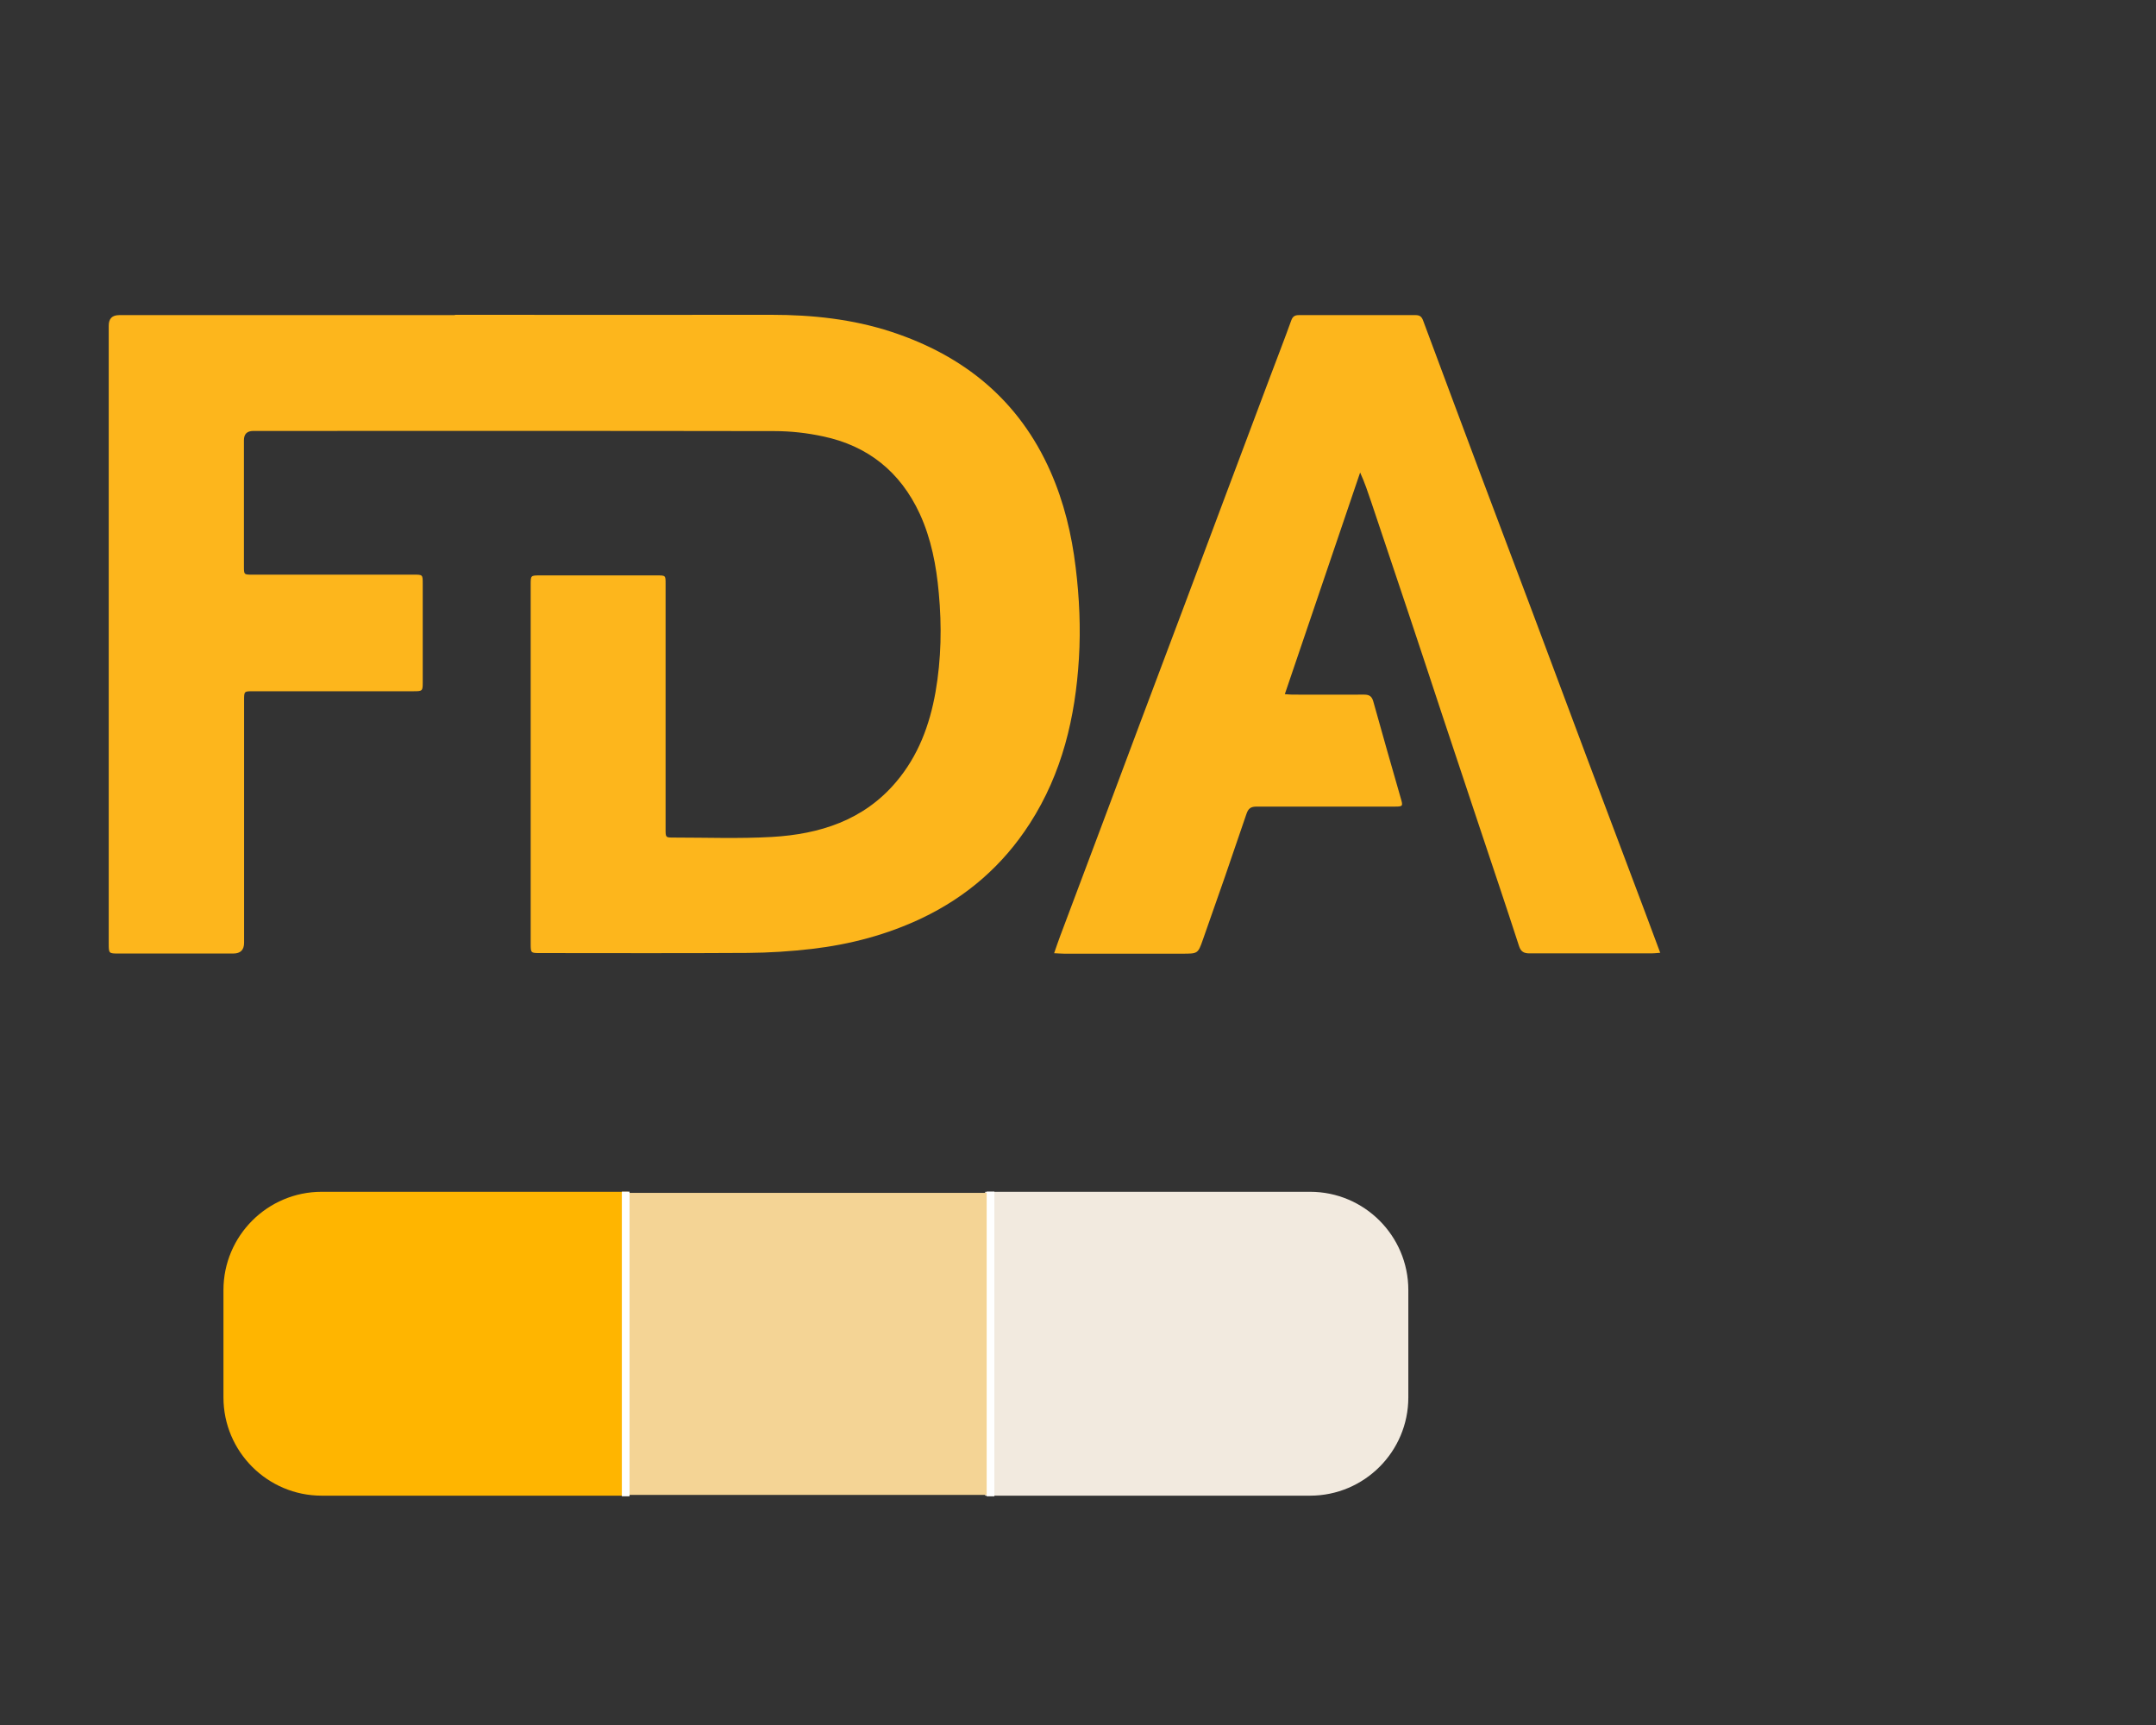 <?xml version="1.0" encoding="UTF-8"?>
<svg id="Layer_2" data-name="Layer 2" xmlns="http://www.w3.org/2000/svg" viewBox="0 0 140 112">
  <rect x="0" y="0" width="140" height="112" fill="#333333" stroke="none"/>
  <defs>
    <style>
      .cls-1 {
        fill: #f4d495;
      }

      .cls-1, .cls-2, .cls-3, .cls-4 {
        stroke-width: 0px;
      }

      .cls-2 {
        fill: #f2eadf;
      }

      .cls-3 {
        fill: #fdb61c;
      }

      .cls-4 {
        fill: #ffb500;
      }

      .cls-5 {
        fill: none;
        stroke: #fff;
        stroke-miterlimit: 10;
        stroke-width: .5px;
      }
    </style>
  </defs>
  <path class="cls-2" d="m63.97,77.38h21.1c3.52,0,6.38,2.86,6.38,6.38v6.97c0,3.52-2.86,6.38-6.38,6.38h-21.1v-19.73Z"/>
  <path class="cls-4" d="m40.78,77.38h-19.89c-3.52,0-6.38,2.86-6.38,6.38v6.97c0,3.52,2.86,6.38,6.38,6.38h19.89s-.37-19.73,0-19.73Z"/>
  <rect class="cls-1" x="42.71" y="75.52" width="19.61" height="23.48" transform="translate(139.77 34.74) rotate(90)"/>
  <g id="iLzMRe">
    <g>
      <path class="cls-3" d="m29.53,20.44c6.86,0,13.72.01,20.58,0,2.64,0,5.25.28,7.76,1.1,4.73,1.55,8.3,4.45,10.34,9.07.88,1.99,1.38,4.08,1.64,6.24.24,1.96.33,3.93.21,5.9-.23,3.82-1.09,7.46-3.19,10.72-1.75,2.72-4.09,4.75-7,6.14-2.27,1.08-4.67,1.71-7.15,2-1.38.16-2.78.25-4.17.26-4.49.03-8.98.01-13.47.01-.61,0-.62,0-.62-.61,0-7.77,0-15.53,0-23.3,0-.61,0-.61.61-.61,2.53,0,5.07,0,7.6,0,.55,0,.55,0,.55.54,0,5.31,0,10.63,0,15.94,0,.54,0,.54.54.54,2.12,0,4.25.08,6.37-.04,3.1-.18,5.95-1.08,8.05-3.56,1.44-1.69,2.19-3.7,2.57-5.86.37-2.13.41-4.27.21-6.42-.16-1.78-.49-3.52-1.24-5.15-1.26-2.72-3.37-4.41-6.29-5.02-1.02-.22-2.09-.34-3.13-.34-11.28-.02-22.57-.01-33.85-.01q-.61,0-.61.6c0,2.73,0,5.45,0,8.18,0,.55,0,.55.54.55,3.49,0,6.98,0,10.48,0,.59,0,.59,0,.59.59,0,2.14,0,4.27,0,6.41,0,.55-.02.57-.58.57-3.48,0-6.96,0-10.43,0-.59,0-.59,0-.59.59,0,5.25,0,10.49,0,15.74q0,.7-.7.7c-2.48,0-4.96,0-7.44,0-.65,0-.65,0-.65-.67,0-9.09,0-18.19,0-27.28,0-4.27,0-8.55,0-12.82q0-.68.68-.68c7.27,0,14.54,0,21.81,0Z"/>
      <path class="cls-3" d="m107.83,61.86c-.26.02-.42.04-.58.04-2.64,0-5.29,0-7.93,0-.37,0-.56-.11-.68-.47-.84-2.59-1.71-5.16-2.57-7.74-.81-2.42-1.62-4.85-2.42-7.27-.73-2.2-1.45-4.41-2.19-6.61-.8-2.4-1.6-4.79-2.41-7.19-.22-.64-.43-1.29-.73-1.94-1.62,4.77-3.25,9.55-4.89,14.39.2.01.34.03.48.03,1.56,0,3.12.01,4.68,0,.36,0,.5.14.59.46.58,2.09,1.18,4.18,1.78,6.27.15.51.14.54-.39.54-2.99,0-5.97,0-8.96,0-.39,0-.55.11-.68.5-.92,2.72-1.86,5.43-2.82,8.14-.32.92-.34.91-1.34.91-2.56,0-5.12,0-7.68,0-.19,0-.37-.02-.64-.03.14-.4.25-.74.38-1.08.93-2.48,1.87-4.96,2.8-7.45.82-2.19,1.64-4.38,2.46-6.57.94-2.51,1.89-5.02,2.83-7.52.91-2.42,1.81-4.84,2.72-7.26.95-2.52,1.89-5.04,2.84-7.56.46-1.22.93-2.43,1.37-3.65.09-.25.23-.34.48-.34,2.53,0,5.07,0,7.6,0,.27,0,.39.11.48.35,1.24,3.33,2.48,6.66,3.73,9.99,1.13,3.02,2.28,6.03,3.41,9.05,1.17,3.11,2.32,6.22,3.49,9.33,1.25,3.34,2.52,6.67,3.77,10.01.33.87.65,1.73,1,2.68Z"/>
    </g>
  </g>
  <line class="cls-5" x1="40.63" y1="77.37" x2="40.63" y2="97.15"/>
  <line class="cls-5" x1="64.32" y1="77.37" x2="64.32" y2="97.15"/>
</svg>